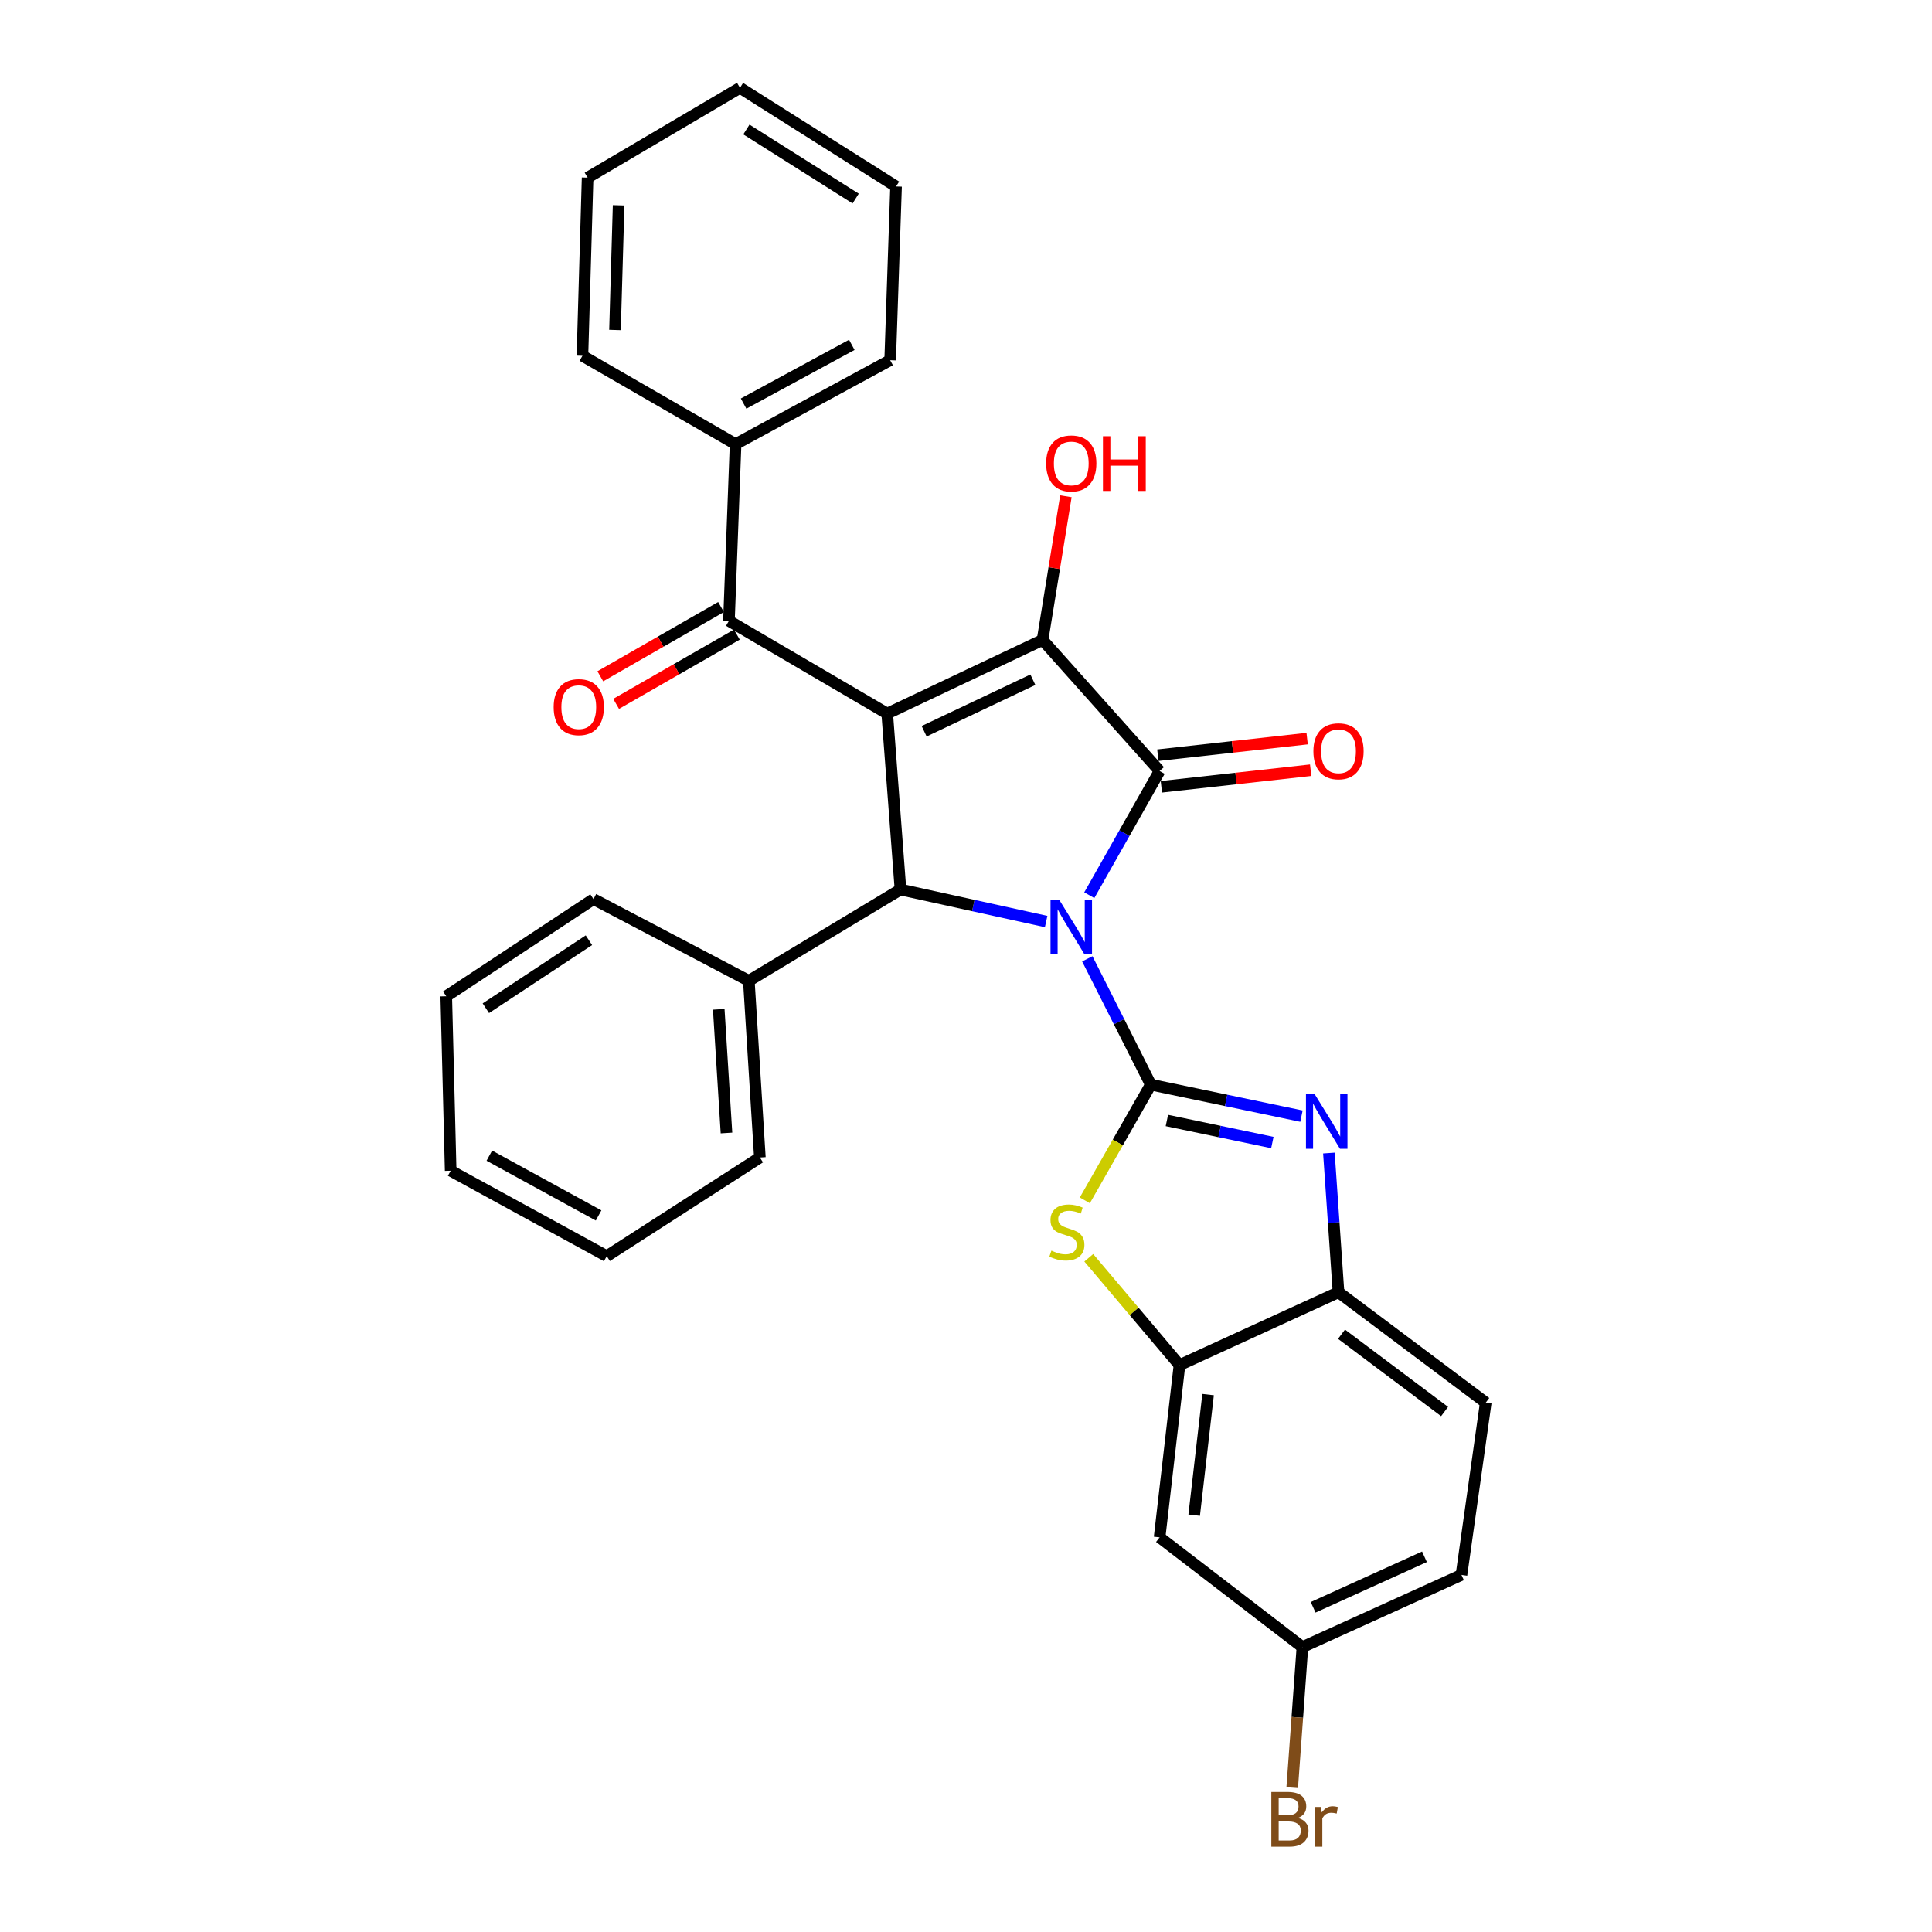 <?xml version='1.0' encoding='iso-8859-1'?>
<svg version='1.1' baseProfile='full'
              xmlns='http://www.w3.org/2000/svg'
                      xmlns:rdkit='http://www.rdkit.org/xml'
                      xmlns:xlink='http://www.w3.org/1999/xlink'
                  xml:space='preserve'
width='1000px' height='1000px' viewBox='0 0 1000 1000'>
<!-- END OF HEADER -->
<rect style='opacity:1.0;fill:#FFFFFF;stroke:none' width='1000' height='1000' x='0' y='0'> </rect>
<path class='bond-0' d='M 562.784,496.285 L 579.216,528.842' style='fill:none;fill-rule:evenodd;stroke:#0000FF;stroke-width:6px;stroke-linecap:butt;stroke-linejoin:miter;stroke-opacity:1' />
<path class='bond-0' d='M 579.216,528.842 L 595.647,561.399' style='fill:none;fill-rule:evenodd;stroke:#000000;stroke-width:6px;stroke-linecap:butt;stroke-linejoin:miter;stroke-opacity:1' />
<path class='bond-2' d='M 563.814,463.36 L 582.012,431.215' style='fill:none;fill-rule:evenodd;stroke:#0000FF;stroke-width:6px;stroke-linecap:butt;stroke-linejoin:miter;stroke-opacity:1' />
<path class='bond-2' d='M 582.012,431.215 L 600.21,399.069' style='fill:none;fill-rule:evenodd;stroke:#000000;stroke-width:6px;stroke-linecap:butt;stroke-linejoin:miter;stroke-opacity:1' />
<path class='bond-4' d='M 541.482,476.984 L 503.785,468.702' style='fill:none;fill-rule:evenodd;stroke:#0000FF;stroke-width:6px;stroke-linecap:butt;stroke-linejoin:miter;stroke-opacity:1' />
<path class='bond-4' d='M 503.785,468.702 L 466.088,460.421' style='fill:none;fill-rule:evenodd;stroke:#000000;stroke-width:6px;stroke-linecap:butt;stroke-linejoin:miter;stroke-opacity:1' />
<path class='bond-5' d='M 595.647,561.399 L 634.643,569.555' style='fill:none;fill-rule:evenodd;stroke:#000000;stroke-width:6px;stroke-linecap:butt;stroke-linejoin:miter;stroke-opacity:1' />
<path class='bond-5' d='M 634.643,569.555 L 673.639,577.711' style='fill:none;fill-rule:evenodd;stroke:#0000FF;stroke-width:6px;stroke-linecap:butt;stroke-linejoin:miter;stroke-opacity:1' />
<path class='bond-5' d='M 603.977,579.955 L 631.274,585.664' style='fill:none;fill-rule:evenodd;stroke:#000000;stroke-width:6px;stroke-linecap:butt;stroke-linejoin:miter;stroke-opacity:1' />
<path class='bond-5' d='M 631.274,585.664 L 658.571,591.374' style='fill:none;fill-rule:evenodd;stroke:#0000FF;stroke-width:6px;stroke-linecap:butt;stroke-linejoin:miter;stroke-opacity:1' />
<path class='bond-6' d='M 595.647,561.399 L 578.577,591.347' style='fill:none;fill-rule:evenodd;stroke:#000000;stroke-width:6px;stroke-linecap:butt;stroke-linejoin:miter;stroke-opacity:1' />
<path class='bond-6' d='M 578.577,591.347 L 561.506,621.295' style='fill:none;fill-rule:evenodd;stroke:#CCCC00;stroke-width:6px;stroke-linecap:butt;stroke-linejoin:miter;stroke-opacity:1' />
<path class='bond-1' d='M 459.221,369.336 L 466.088,460.421' style='fill:none;fill-rule:evenodd;stroke:#000000;stroke-width:6px;stroke-linecap:butt;stroke-linejoin:miter;stroke-opacity:1' />
<path class='bond-7' d='M 459.221,369.336 L 377.298,321.334' style='fill:none;fill-rule:evenodd;stroke:#000000;stroke-width:6px;stroke-linecap:butt;stroke-linejoin:miter;stroke-opacity:1' />
<path class='bond-30' d='M 459.221,369.336 L 539.627,331.236' style='fill:none;fill-rule:evenodd;stroke:#000000;stroke-width:6px;stroke-linecap:butt;stroke-linejoin:miter;stroke-opacity:1' />
<path class='bond-30' d='M 478.329,378.493 L 534.613,351.823' style='fill:none;fill-rule:evenodd;stroke:#000000;stroke-width:6px;stroke-linecap:butt;stroke-linejoin:miter;stroke-opacity:1' />
<path class='bond-3' d='M 600.21,399.069 L 539.627,331.236' style='fill:none;fill-rule:evenodd;stroke:#000000;stroke-width:6px;stroke-linecap:butt;stroke-linejoin:miter;stroke-opacity:1' />
<path class='bond-11' d='M 601.119,407.248 L 639.756,402.953' style='fill:none;fill-rule:evenodd;stroke:#000000;stroke-width:6px;stroke-linecap:butt;stroke-linejoin:miter;stroke-opacity:1' />
<path class='bond-11' d='M 639.756,402.953 L 678.393,398.657' style='fill:none;fill-rule:evenodd;stroke:#FF0000;stroke-width:6px;stroke-linecap:butt;stroke-linejoin:miter;stroke-opacity:1' />
<path class='bond-11' d='M 599.301,390.891 L 637.937,386.595' style='fill:none;fill-rule:evenodd;stroke:#000000;stroke-width:6px;stroke-linecap:butt;stroke-linejoin:miter;stroke-opacity:1' />
<path class='bond-11' d='M 637.937,386.595 L 676.574,382.3' style='fill:none;fill-rule:evenodd;stroke:#FF0000;stroke-width:6px;stroke-linecap:butt;stroke-linejoin:miter;stroke-opacity:1' />
<path class='bond-15' d='M 539.627,331.236 L 545.668,294.053' style='fill:none;fill-rule:evenodd;stroke:#000000;stroke-width:6px;stroke-linecap:butt;stroke-linejoin:miter;stroke-opacity:1' />
<path class='bond-15' d='M 545.668,294.053 L 551.71,256.87' style='fill:none;fill-rule:evenodd;stroke:#FF0000;stroke-width:6px;stroke-linecap:butt;stroke-linejoin:miter;stroke-opacity:1' />
<path class='bond-12' d='M 466.088,460.421 L 387.593,507.664' style='fill:none;fill-rule:evenodd;stroke:#000000;stroke-width:6px;stroke-linecap:butt;stroke-linejoin:miter;stroke-opacity:1' />
<path class='bond-9' d='M 687.836,596.819 L 690.325,632.835' style='fill:none;fill-rule:evenodd;stroke:#0000FF;stroke-width:6px;stroke-linecap:butt;stroke-linejoin:miter;stroke-opacity:1' />
<path class='bond-9' d='M 690.325,632.835 L 692.813,668.85' style='fill:none;fill-rule:evenodd;stroke:#000000;stroke-width:6px;stroke-linecap:butt;stroke-linejoin:miter;stroke-opacity:1' />
<path class='bond-8' d='M 563.546,651.02 L 587.025,678.798' style='fill:none;fill-rule:evenodd;stroke:#CCCC00;stroke-width:6px;stroke-linecap:butt;stroke-linejoin:miter;stroke-opacity:1' />
<path class='bond-8' d='M 587.025,678.798 L 610.505,706.575' style='fill:none;fill-rule:evenodd;stroke:#000000;stroke-width:6px;stroke-linecap:butt;stroke-linejoin:miter;stroke-opacity:1' />
<path class='bond-13' d='M 373.203,314.196 L 341.96,332.12' style='fill:none;fill-rule:evenodd;stroke:#000000;stroke-width:6px;stroke-linecap:butt;stroke-linejoin:miter;stroke-opacity:1' />
<path class='bond-13' d='M 341.96,332.12 L 310.716,350.044' style='fill:none;fill-rule:evenodd;stroke:#FF0000;stroke-width:6px;stroke-linecap:butt;stroke-linejoin:miter;stroke-opacity:1' />
<path class='bond-13' d='M 381.393,328.471 L 350.149,346.396' style='fill:none;fill-rule:evenodd;stroke:#000000;stroke-width:6px;stroke-linecap:butt;stroke-linejoin:miter;stroke-opacity:1' />
<path class='bond-13' d='M 350.149,346.396 L 318.906,364.32' style='fill:none;fill-rule:evenodd;stroke:#FF0000;stroke-width:6px;stroke-linecap:butt;stroke-linejoin:miter;stroke-opacity:1' />
<path class='bond-14' d='M 377.298,321.334 L 380.736,229.883' style='fill:none;fill-rule:evenodd;stroke:#000000;stroke-width:6px;stroke-linecap:butt;stroke-linejoin:miter;stroke-opacity:1' />
<path class='bond-10' d='M 610.505,706.575 L 600.21,795.731' style='fill:none;fill-rule:evenodd;stroke:#000000;stroke-width:6px;stroke-linecap:butt;stroke-linejoin:miter;stroke-opacity:1' />
<path class='bond-10' d='M 625.31,721.836 L 618.103,784.245' style='fill:none;fill-rule:evenodd;stroke:#000000;stroke-width:6px;stroke-linecap:butt;stroke-linejoin:miter;stroke-opacity:1' />
<path class='bond-31' d='M 610.505,706.575 L 692.813,668.85' style='fill:none;fill-rule:evenodd;stroke:#000000;stroke-width:6px;stroke-linecap:butt;stroke-linejoin:miter;stroke-opacity:1' />
<path class='bond-16' d='M 692.813,668.85 L 769.022,726.014' style='fill:none;fill-rule:evenodd;stroke:#000000;stroke-width:6px;stroke-linecap:butt;stroke-linejoin:miter;stroke-opacity:1' />
<path class='bond-16' d='M 694.369,690.59 L 747.715,730.605' style='fill:none;fill-rule:evenodd;stroke:#000000;stroke-width:6px;stroke-linecap:butt;stroke-linejoin:miter;stroke-opacity:1' />
<path class='bond-17' d='M 600.21,795.731 L 674.133,852.52' style='fill:none;fill-rule:evenodd;stroke:#000000;stroke-width:6px;stroke-linecap:butt;stroke-linejoin:miter;stroke-opacity:1' />
<path class='bond-20' d='M 387.593,507.664 L 393.307,599.124' style='fill:none;fill-rule:evenodd;stroke:#000000;stroke-width:6px;stroke-linecap:butt;stroke-linejoin:miter;stroke-opacity:1' />
<path class='bond-20' d='M 372.024,522.409 L 376.025,586.431' style='fill:none;fill-rule:evenodd;stroke:#000000;stroke-width:6px;stroke-linecap:butt;stroke-linejoin:miter;stroke-opacity:1' />
<path class='bond-21' d='M 387.593,507.664 L 307.187,465.376' style='fill:none;fill-rule:evenodd;stroke:#000000;stroke-width:6px;stroke-linecap:butt;stroke-linejoin:miter;stroke-opacity:1' />
<path class='bond-22' d='M 380.736,229.883 L 460.748,186.443' style='fill:none;fill-rule:evenodd;stroke:#000000;stroke-width:6px;stroke-linecap:butt;stroke-linejoin:miter;stroke-opacity:1' />
<path class='bond-22' d='M 384.885,208.903 L 440.894,178.496' style='fill:none;fill-rule:evenodd;stroke:#000000;stroke-width:6px;stroke-linecap:butt;stroke-linejoin:miter;stroke-opacity:1' />
<path class='bond-23' d='M 380.736,229.883 L 301.473,184.158' style='fill:none;fill-rule:evenodd;stroke:#000000;stroke-width:6px;stroke-linecap:butt;stroke-linejoin:miter;stroke-opacity:1' />
<path class='bond-18' d='M 769.022,726.014 L 756.45,815.169' style='fill:none;fill-rule:evenodd;stroke:#000000;stroke-width:6px;stroke-linecap:butt;stroke-linejoin:miter;stroke-opacity:1' />
<path class='bond-19' d='M 674.133,852.52 L 671.492,888.9' style='fill:none;fill-rule:evenodd;stroke:#000000;stroke-width:6px;stroke-linecap:butt;stroke-linejoin:miter;stroke-opacity:1' />
<path class='bond-19' d='M 671.492,888.9 L 668.85,925.281' style='fill:none;fill-rule:evenodd;stroke:#7F4C19;stroke-width:6px;stroke-linecap:butt;stroke-linejoin:miter;stroke-opacity:1' />
<path class='bond-33' d='M 674.133,852.52 L 756.45,815.169' style='fill:none;fill-rule:evenodd;stroke:#000000;stroke-width:6px;stroke-linecap:butt;stroke-linejoin:miter;stroke-opacity:1' />
<path class='bond-33' d='M 679.68,831.93 L 737.302,805.785' style='fill:none;fill-rule:evenodd;stroke:#000000;stroke-width:6px;stroke-linecap:butt;stroke-linejoin:miter;stroke-opacity:1' />
<path class='bond-27' d='M 393.307,599.124 L 314.045,650.18' style='fill:none;fill-rule:evenodd;stroke:#000000;stroke-width:6px;stroke-linecap:butt;stroke-linejoin:miter;stroke-opacity:1' />
<path class='bond-26' d='M 307.187,465.376 L 230.978,515.664' style='fill:none;fill-rule:evenodd;stroke:#000000;stroke-width:6px;stroke-linecap:butt;stroke-linejoin:miter;stroke-opacity:1' />
<path class='bond-26' d='M 304.82,486.656 L 251.474,521.858' style='fill:none;fill-rule:evenodd;stroke:#000000;stroke-width:6px;stroke-linecap:butt;stroke-linejoin:miter;stroke-opacity:1' />
<path class='bond-25' d='M 460.748,186.443 L 463.802,96.51' style='fill:none;fill-rule:evenodd;stroke:#000000;stroke-width:6px;stroke-linecap:butt;stroke-linejoin:miter;stroke-opacity:1' />
<path class='bond-24' d='M 301.473,184.158 L 304.143,91.948' style='fill:none;fill-rule:evenodd;stroke:#000000;stroke-width:6px;stroke-linecap:butt;stroke-linejoin:miter;stroke-opacity:1' />
<path class='bond-24' d='M 318.324,170.802 L 320.193,106.256' style='fill:none;fill-rule:evenodd;stroke:#000000;stroke-width:6px;stroke-linecap:butt;stroke-linejoin:miter;stroke-opacity:1' />
<path class='bond-29' d='M 304.143,91.948 L 383.012,45.455' style='fill:none;fill-rule:evenodd;stroke:#000000;stroke-width:6px;stroke-linecap:butt;stroke-linejoin:miter;stroke-opacity:1' />
<path class='bond-34' d='M 463.802,96.51 L 383.012,45.455' style='fill:none;fill-rule:evenodd;stroke:#000000;stroke-width:6px;stroke-linecap:butt;stroke-linejoin:miter;stroke-opacity:1' />
<path class='bond-34' d='M 442.891,102.765 L 386.338,67.025' style='fill:none;fill-rule:evenodd;stroke:#000000;stroke-width:6px;stroke-linecap:butt;stroke-linejoin:miter;stroke-opacity:1' />
<path class='bond-28' d='M 230.978,515.664 L 233.264,605.972' style='fill:none;fill-rule:evenodd;stroke:#000000;stroke-width:6px;stroke-linecap:butt;stroke-linejoin:miter;stroke-opacity:1' />
<path class='bond-32' d='M 314.045,650.18 L 233.264,605.972' style='fill:none;fill-rule:evenodd;stroke:#000000;stroke-width:6px;stroke-linecap:butt;stroke-linejoin:miter;stroke-opacity:1' />
<path class='bond-32' d='M 309.829,629.111 L 253.282,598.166' style='fill:none;fill-rule:evenodd;stroke:#000000;stroke-width:6px;stroke-linecap:butt;stroke-linejoin:miter;stroke-opacity:1' />
<path  class='atom-0' d='M 548.225 465.681
L 557.505 480.681
Q 558.425 482.161, 559.905 484.841
Q 561.385 487.521, 561.465 487.681
L 561.465 465.681
L 565.225 465.681
L 565.225 494.001
L 561.345 494.001
L 551.385 477.601
Q 550.225 475.681, 548.985 473.481
Q 547.785 471.281, 547.425 470.601
L 547.425 494.001
L 543.745 494.001
L 543.745 465.681
L 548.225 465.681
' fill='#0000FF'/>
<path  class='atom-6' d='M 680.445 566.284
L 689.725 581.284
Q 690.645 582.764, 692.125 585.444
Q 693.605 588.124, 693.685 588.284
L 693.685 566.284
L 697.445 566.284
L 697.445 594.604
L 693.565 594.604
L 683.605 578.204
Q 682.445 576.284, 681.205 574.084
Q 680.005 571.884, 679.645 571.204
L 679.645 594.604
L 675.965 594.604
L 675.965 566.284
L 680.445 566.284
' fill='#0000FF'/>
<path  class='atom-7' d='M 544.208 647.328
Q 544.528 647.448, 545.848 648.008
Q 547.168 648.568, 548.608 648.928
Q 550.088 649.248, 551.528 649.248
Q 554.208 649.248, 555.768 647.968
Q 557.328 646.648, 557.328 644.368
Q 557.328 642.808, 556.528 641.848
Q 555.768 640.888, 554.568 640.368
Q 553.368 639.848, 551.368 639.248
Q 548.848 638.488, 547.328 637.768
Q 545.848 637.048, 544.768 635.528
Q 543.728 634.008, 543.728 631.448
Q 543.728 627.888, 546.128 625.688
Q 548.568 623.488, 553.368 623.488
Q 556.648 623.488, 560.368 625.048
L 559.448 628.128
Q 556.048 626.728, 553.488 626.728
Q 550.728 626.728, 549.208 627.888
Q 547.688 629.008, 547.728 630.968
Q 547.728 632.488, 548.488 633.408
Q 549.288 634.328, 550.408 634.848
Q 551.568 635.368, 553.488 635.968
Q 556.048 636.768, 557.568 637.568
Q 559.088 638.368, 560.168 640.008
Q 561.288 641.608, 561.288 644.368
Q 561.288 648.288, 558.648 650.408
Q 556.048 652.488, 551.688 652.488
Q 549.168 652.488, 547.248 651.928
Q 545.368 651.408, 543.128 650.488
L 544.208 647.328
' fill='#CCCC00'/>
<path  class='atom-12' d='M 679.813 388.854
Q 679.813 382.054, 683.173 378.254
Q 686.533 374.454, 692.813 374.454
Q 699.093 374.454, 702.453 378.254
Q 705.813 382.054, 705.813 388.854
Q 705.813 395.734, 702.413 399.654
Q 699.013 403.534, 692.813 403.534
Q 686.573 403.534, 683.173 399.654
Q 679.813 395.774, 679.813 388.854
M 692.813 400.334
Q 697.133 400.334, 699.453 397.454
Q 701.813 394.534, 701.813 388.854
Q 701.813 383.294, 699.453 380.494
Q 697.133 377.654, 692.813 377.654
Q 688.493 377.654, 686.133 380.454
Q 683.813 383.254, 683.813 388.854
Q 683.813 394.574, 686.133 397.454
Q 688.493 400.334, 692.813 400.334
' fill='#FF0000'/>
<path  class='atom-14' d='M 286.571 366.005
Q 286.571 359.205, 289.931 355.405
Q 293.291 351.605, 299.571 351.605
Q 305.851 351.605, 309.211 355.405
Q 312.571 359.205, 312.571 366.005
Q 312.571 372.885, 309.171 376.805
Q 305.771 380.685, 299.571 380.685
Q 293.331 380.685, 289.931 376.805
Q 286.571 372.925, 286.571 366.005
M 299.571 377.485
Q 303.891 377.485, 306.211 374.605
Q 308.571 371.685, 308.571 366.005
Q 308.571 360.445, 306.211 357.645
Q 303.891 354.805, 299.571 354.805
Q 295.251 354.805, 292.891 357.605
Q 290.571 360.405, 290.571 366.005
Q 290.571 371.725, 292.891 374.605
Q 295.251 377.485, 299.571 377.485
' fill='#FF0000'/>
<path  class='atom-16' d='M 541.485 239.874
Q 541.485 233.074, 544.845 229.274
Q 548.205 225.474, 554.485 225.474
Q 560.765 225.474, 564.125 229.274
Q 567.485 233.074, 567.485 239.874
Q 567.485 246.754, 564.085 250.674
Q 560.685 254.554, 554.485 254.554
Q 548.245 254.554, 544.845 250.674
Q 541.485 246.794, 541.485 239.874
M 554.485 251.354
Q 558.805 251.354, 561.125 248.474
Q 563.485 245.554, 563.485 239.874
Q 563.485 234.314, 561.125 231.514
Q 558.805 228.674, 554.485 228.674
Q 550.165 228.674, 547.805 231.474
Q 545.485 234.274, 545.485 239.874
Q 545.485 245.594, 547.805 248.474
Q 550.165 251.354, 554.485 251.354
' fill='#FF0000'/>
<path  class='atom-16' d='M 570.885 225.794
L 574.725 225.794
L 574.725 237.834
L 589.205 237.834
L 589.205 225.794
L 593.045 225.794
L 593.045 254.114
L 589.205 254.114
L 589.205 241.034
L 574.725 241.034
L 574.725 254.114
L 570.885 254.114
L 570.885 225.794
' fill='#FF0000'/>
<path  class='atom-20' d='M 671.8 940.955
Q 674.52 941.715, 675.88 943.395
Q 677.28 945.035, 677.28 947.475
Q 677.28 951.395, 674.76 953.635
Q 672.28 955.835, 667.56 955.835
L 658.04 955.835
L 658.04 927.515
L 666.4 927.515
Q 671.24 927.515, 673.68 929.475
Q 676.12 931.435, 676.12 935.035
Q 676.12 939.315, 671.8 940.955
M 661.84 930.715
L 661.84 939.595
L 666.4 939.595
Q 669.2 939.595, 670.64 938.475
Q 672.12 937.315, 672.12 935.035
Q 672.12 930.715, 666.4 930.715
L 661.84 930.715
M 667.56 952.635
Q 670.32 952.635, 671.8 951.315
Q 673.28 949.995, 673.28 947.475
Q 673.28 945.155, 671.64 943.995
Q 670.04 942.795, 666.96 942.795
L 661.84 942.795
L 661.84 952.635
L 667.56 952.635
' fill='#7F4C19'/>
<path  class='atom-20' d='M 683.72 935.275
L 684.16 938.115
Q 686.32 934.915, 689.84 934.915
Q 690.96 934.915, 692.48 935.315
L 691.88 938.675
Q 690.16 938.275, 689.2 938.275
Q 687.52 938.275, 686.4 938.955
Q 685.32 939.595, 684.44 941.155
L 684.44 955.835
L 680.68 955.835
L 680.68 935.275
L 683.72 935.275
' fill='#7F4C19'/>
</svg>
